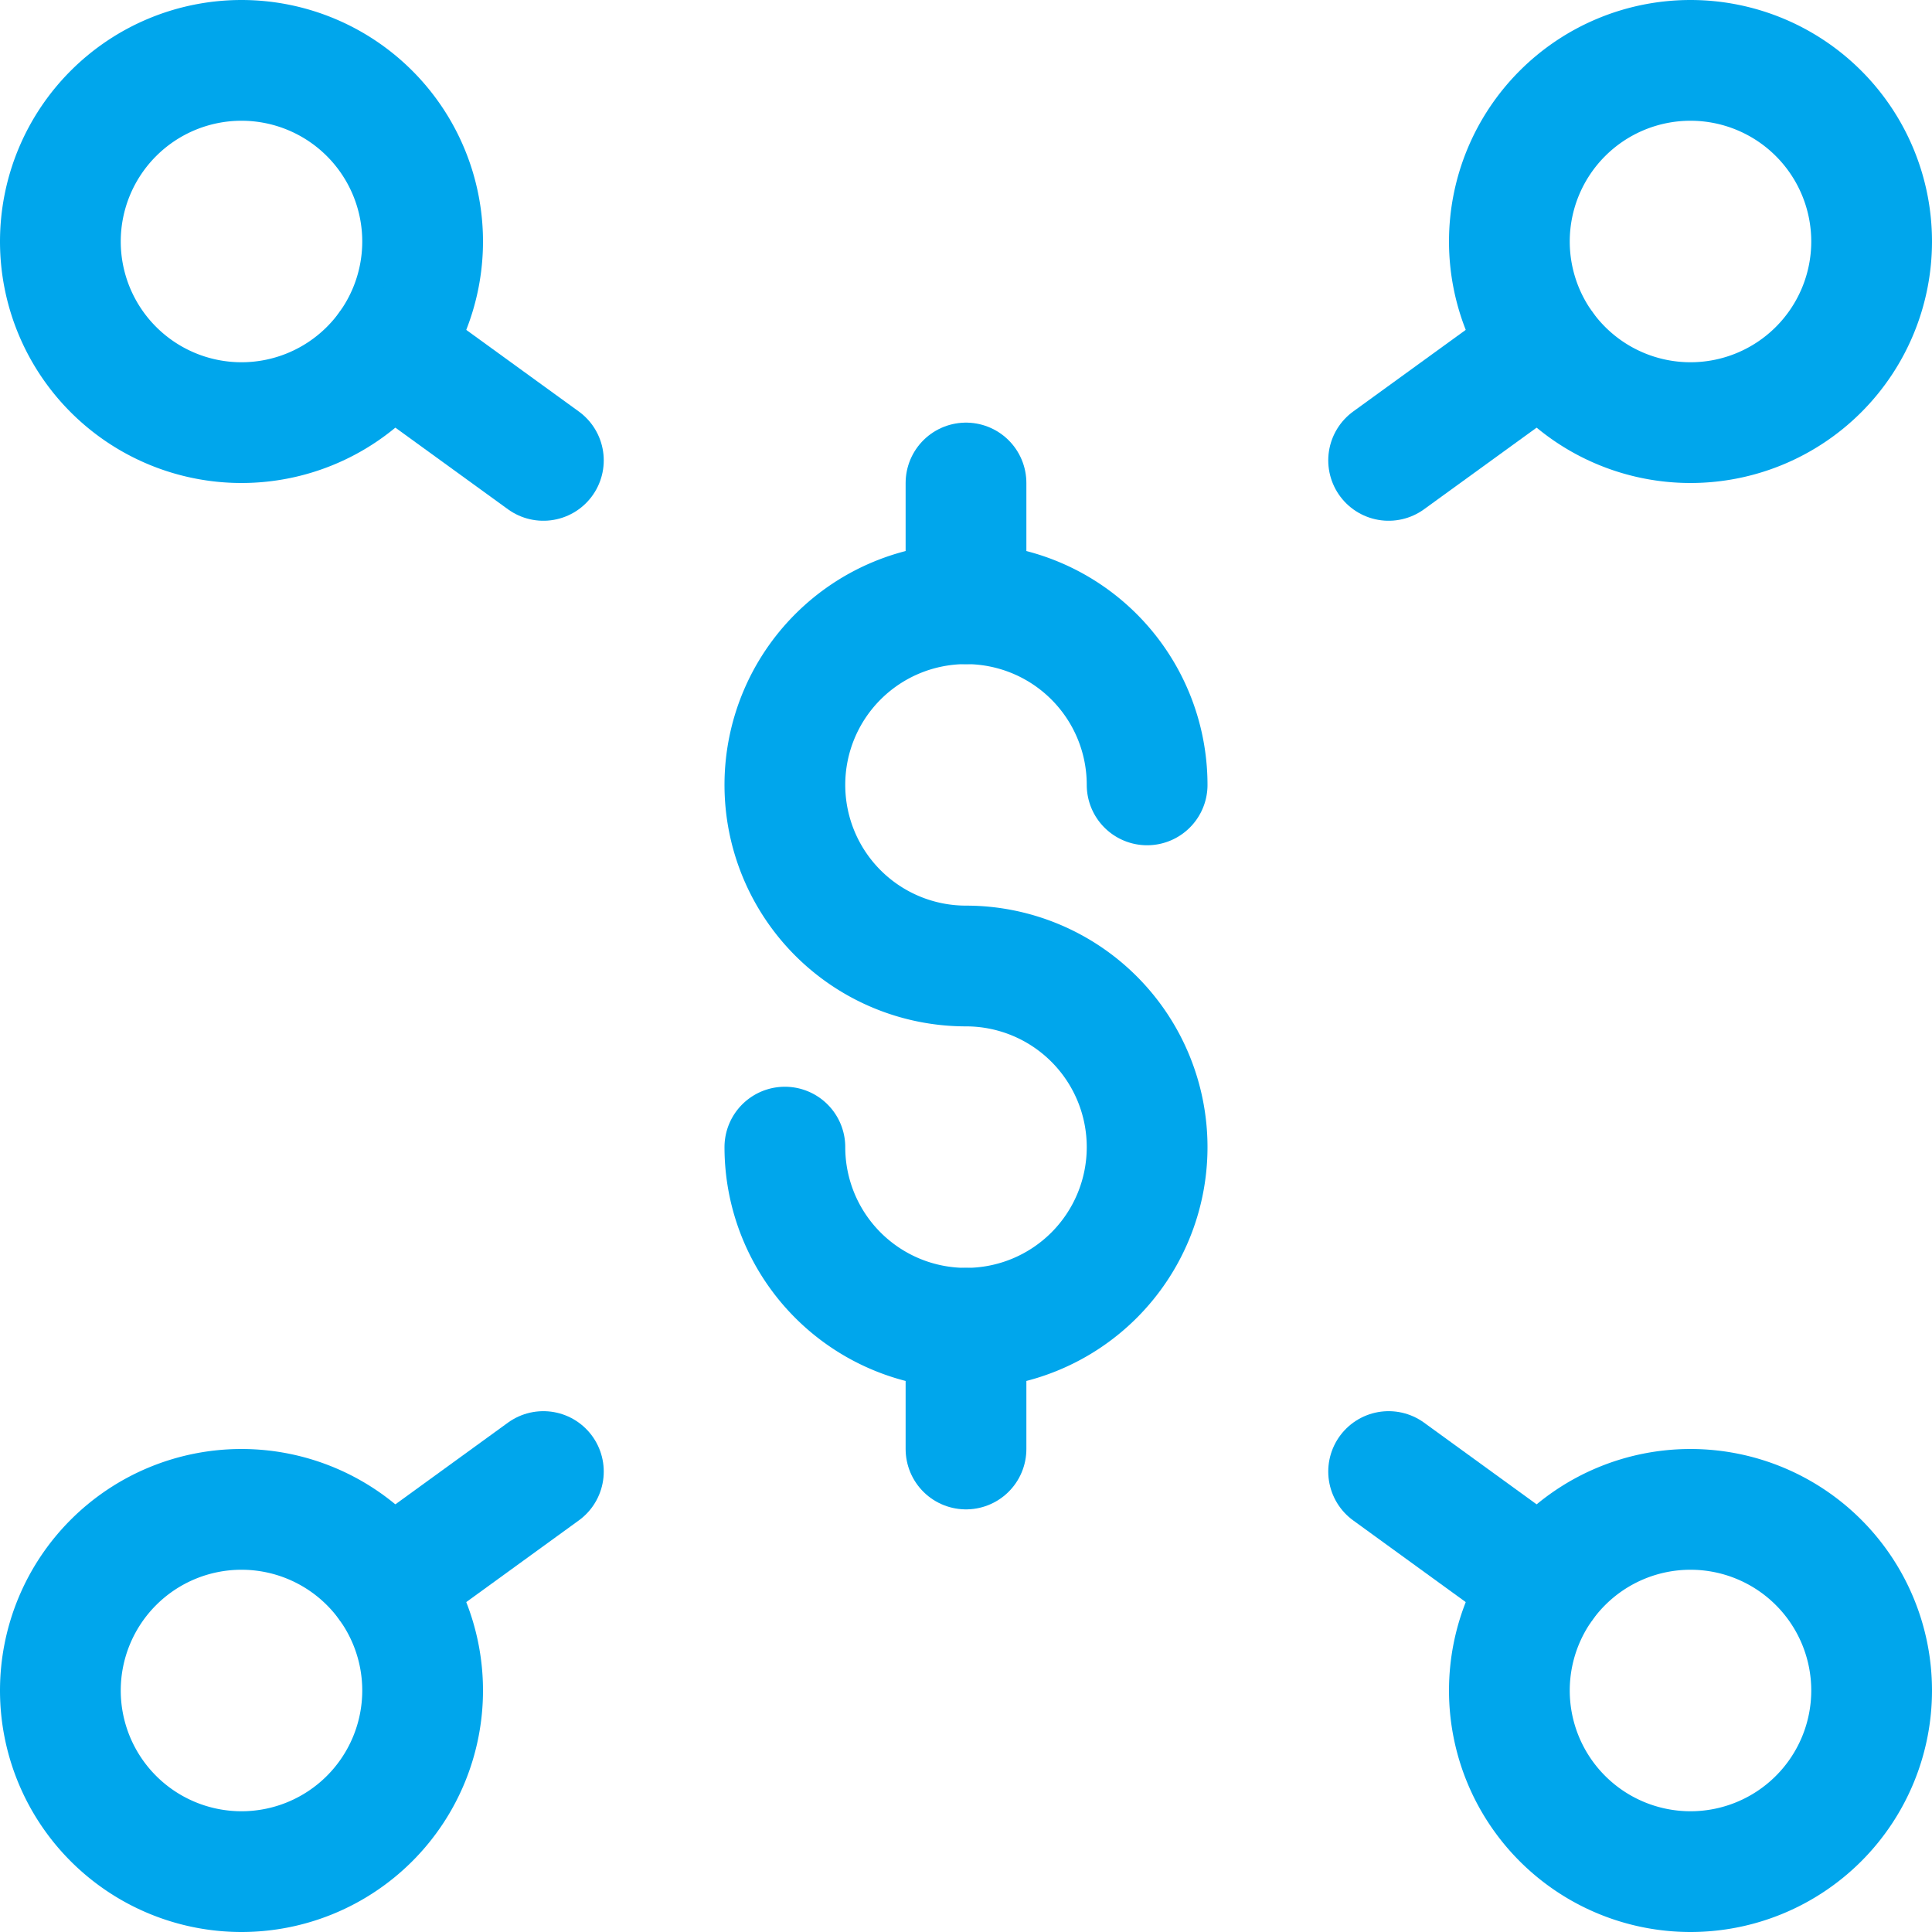 <svg viewBox="0 0 24 24" xmlns="http://www.w3.org/2000/svg" id="Cash-Network--Streamline-Ultimate.svg" height="24" width="24"><desc>Cash Network Streamline Icon: https://streamlinehq.com</desc><path d="M0.75 3a2.25 2.25 0 1 0 4.5 0 2.25 2.25 0 1 0 -4.5 0Z" fill="none" stroke="#00a6ec" stroke-linecap="round" stroke-linejoin="round" stroke-width="1.5"></path><path d="M4.822 4.321 6.75 5.719" fill="none" stroke="#00a6ec" stroke-linecap="round" stroke-linejoin="round" stroke-width="1.5"></path><path d="M0.75 21a2.25 2.25 0 1 0 4.5 0 2.25 2.25 0 1 0 -4.5 0Z" fill="none" stroke="#00a6ec" stroke-linecap="round" stroke-linejoin="round" stroke-width="1.5"></path><path d="M4.822 19.679 6.75 18.28" fill="none" stroke="#00a6ec" stroke-linecap="round" stroke-linejoin="round" stroke-width="1.5"></path><path d="M18.75 3a2.25 2.25 0 1 0 4.5 0 2.25 2.25 0 1 0 -4.5 0Z" fill="none" stroke="#00a6ec" stroke-linecap="round" stroke-linejoin="round" stroke-width="1.5"></path><path d="M19.178 4.321 17.25 5.719" fill="none" stroke="#00a6ec" stroke-linecap="round" stroke-linejoin="round" stroke-width="1.5"></path><path d="M18.75 21a2.25 2.25 0 1 0 4.5 0 2.25 2.25 0 1 0 -4.5 0Z" fill="none" stroke="#00a6ec" stroke-linecap="round" stroke-linejoin="round" stroke-width="1.5"></path><path d="M19.178 19.679 17.25 18.28" fill="none" stroke="#00a6ec" stroke-linecap="round" stroke-linejoin="round" stroke-width="1.5"></path><path d="M9.75 14.25A2.25 2.25 0 1 0 12 12a2.25 2.25 0 1 1 2.25 -2.25" fill="none" stroke="#00a6ec" stroke-linecap="round" stroke-linejoin="round" stroke-width="1.5"></path><path d="m12 6 0 1.5" fill="none" stroke="#00a6ec" stroke-linecap="round" stroke-linejoin="round" stroke-width="1.5"></path><path d="m12 16.5 0 1.5" fill="none" stroke="#00a6ec" stroke-linecap="round" stroke-linejoin="round" stroke-width="1.5"></path></svg>